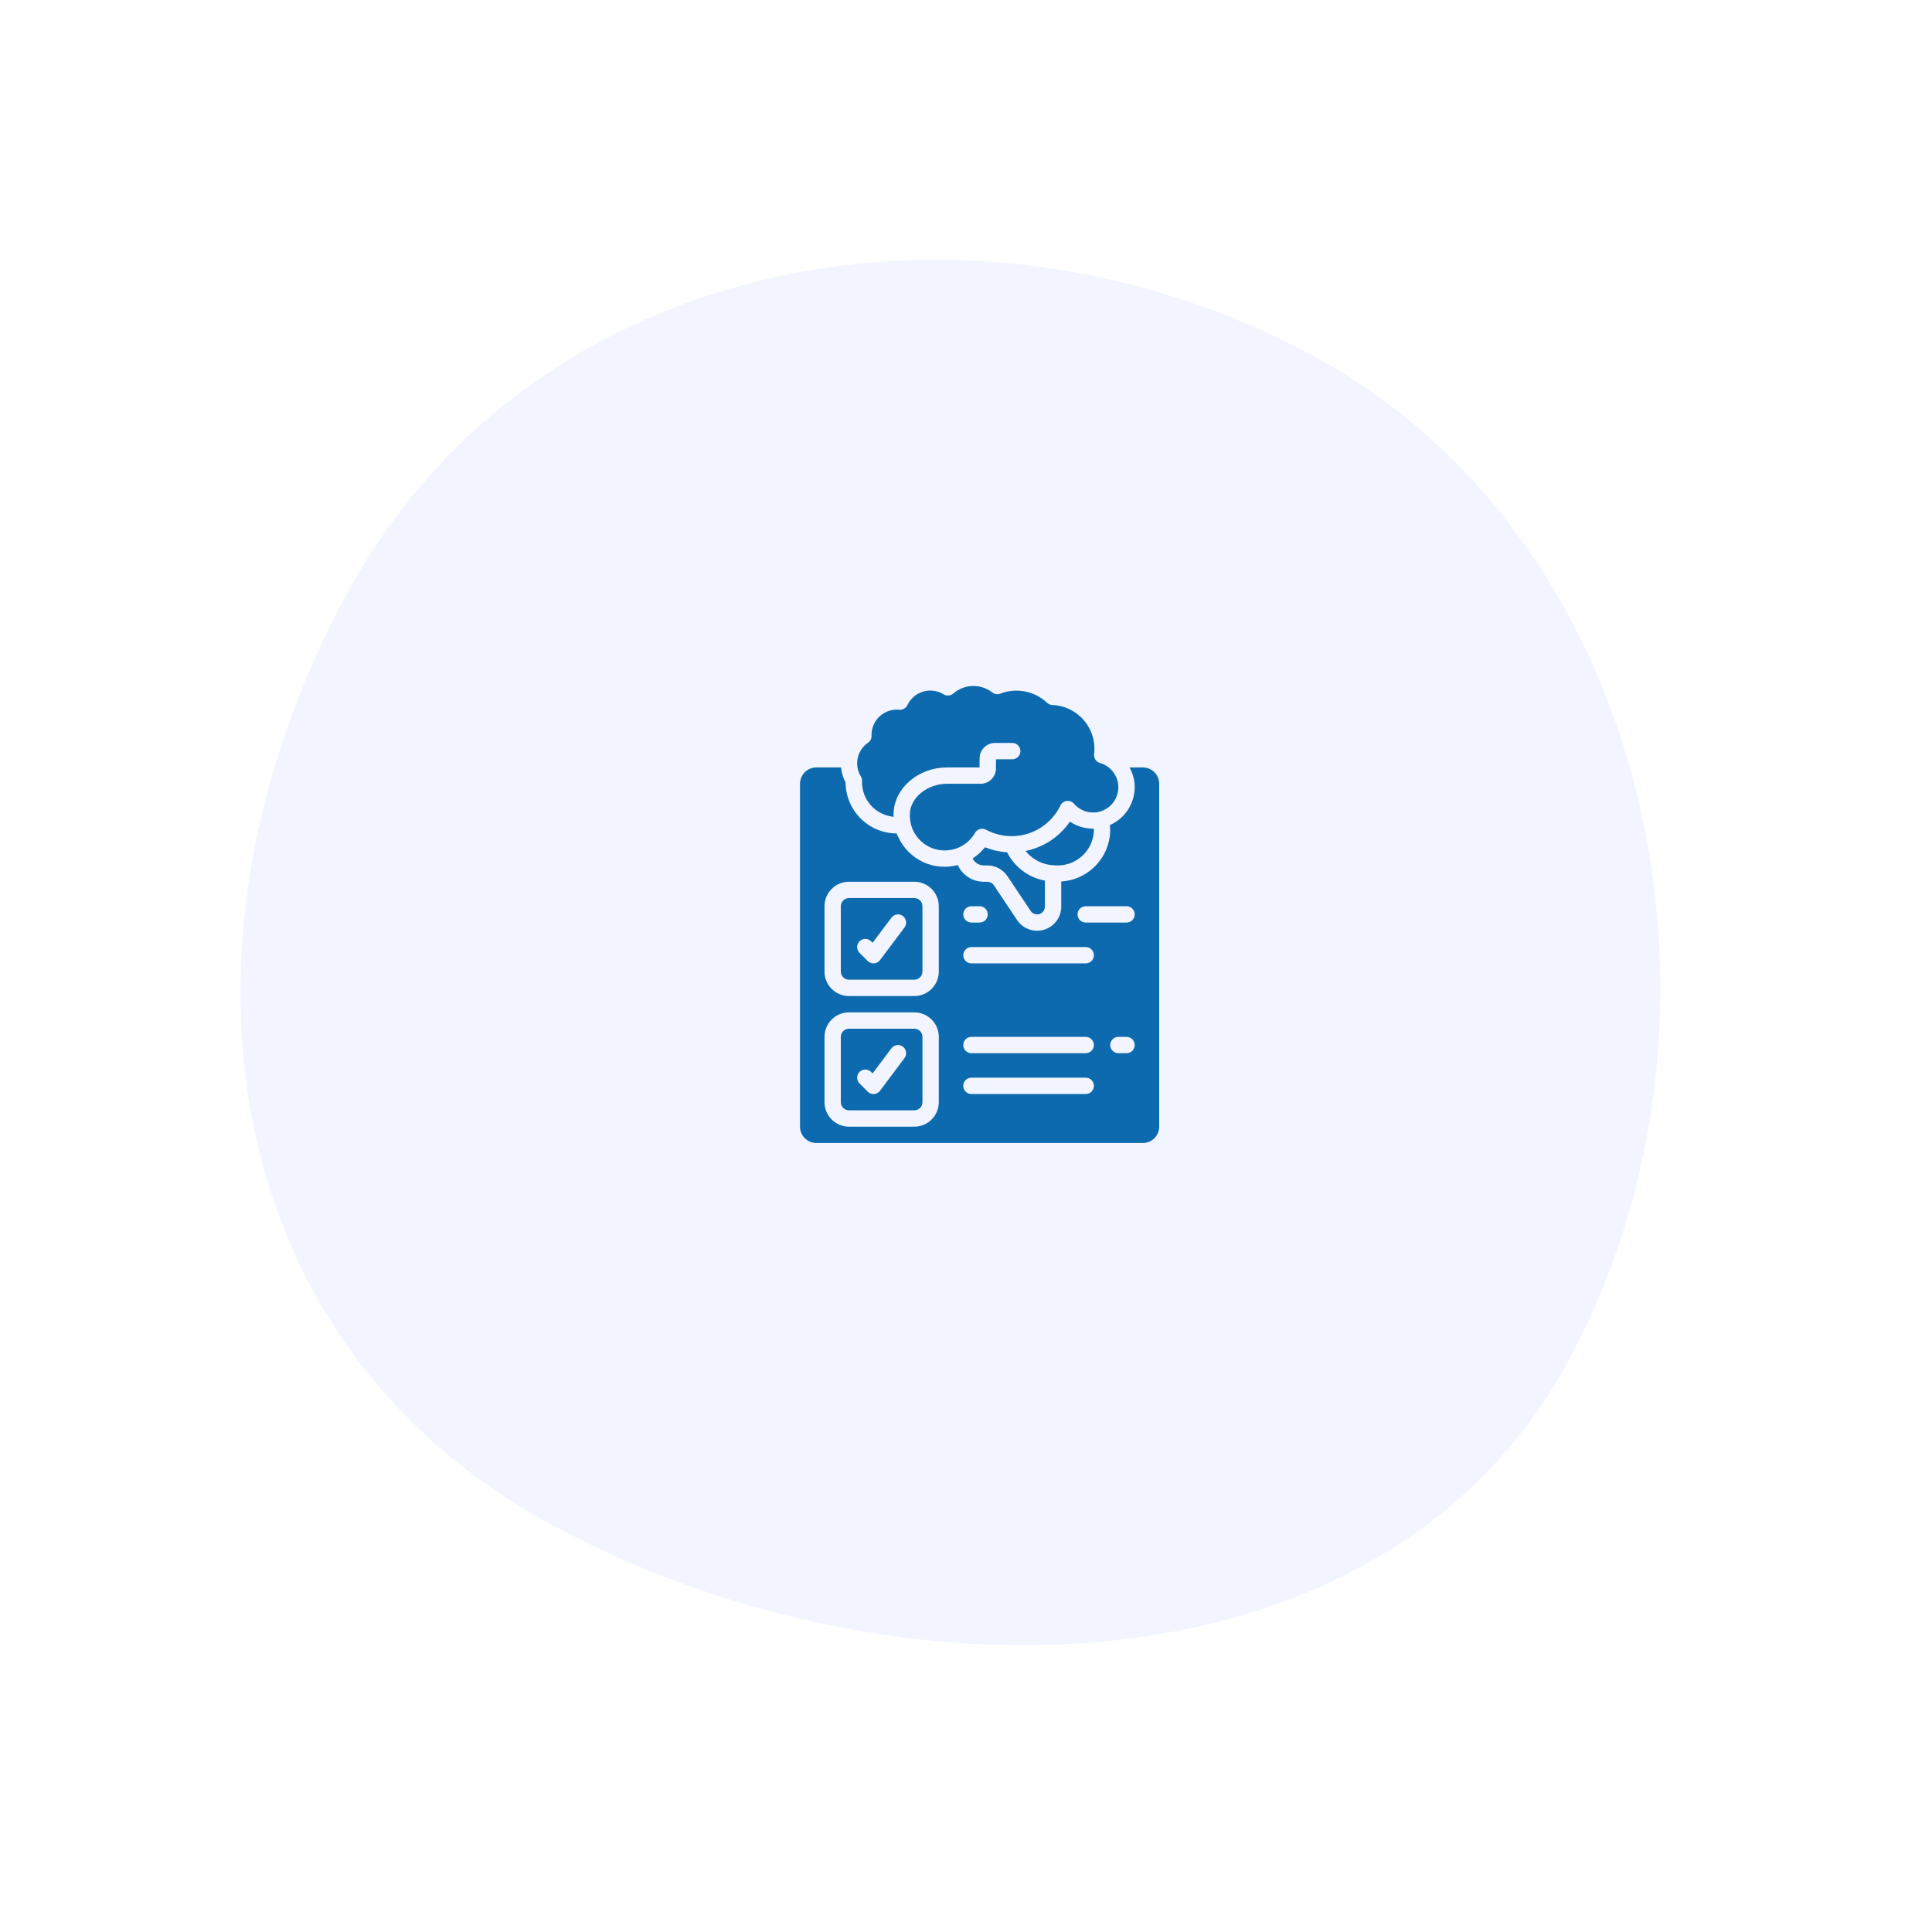 <?xml version="1.0" encoding="UTF-8"?> <svg xmlns="http://www.w3.org/2000/svg" width="355" height="352" viewBox="0 0 355 352" fill="none"> <path d="M101.195 280.049C38.584 246.054 29.799 171.582 63.794 108.971C97.789 46.36 178.953 31.536 241.564 65.531C304.175 99.526 322.124 187.508 288.129 250.119C254.134 312.73 163.806 314.044 101.195 280.049Z" fill="#2F60FF" fill-opacity="0.06"></path> <path d="M156 179.999H168C168.398 179.999 168.779 179.841 169.061 179.56C169.342 179.278 169.5 178.897 169.5 178.499V166.499C169.5 166.101 169.342 165.72 169.061 165.438C168.779 165.157 168.398 164.999 168 164.999H156C155.602 164.999 155.221 165.157 154.939 165.438C154.658 165.72 154.5 166.101 154.5 166.499V178.499C154.5 178.897 154.658 179.278 154.939 179.56C155.221 179.841 155.602 179.999 156 179.999ZM157.939 172.939C158.221 172.657 158.602 172.499 159 172.499C159.398 172.499 159.779 172.657 160.06 172.939L160.338 173.216L163.8 168.599C164.039 168.281 164.394 168.07 164.788 168.014C165.182 167.958 165.582 168.06 165.9 168.299C166.218 168.538 166.429 168.893 166.485 169.287C166.541 169.681 166.439 170.081 166.2 170.399L161.7 176.399C161.571 176.572 161.407 176.715 161.219 176.818C161.03 176.922 160.821 176.983 160.606 176.999H160.5C160.102 176.999 159.721 176.841 159.439 176.56L157.939 175.06C157.658 174.778 157.5 174.397 157.5 173.999C157.5 173.601 157.658 173.22 157.939 172.939Z" fill="#0D6AAE"></path> <path d="M193.543 158.97C193.611 158.972 193.679 158.979 193.746 158.991C193.853 159.002 193.962 159.005 194.07 159C195.825 159.075 197.538 158.454 198.837 157.271C200.135 156.088 200.913 154.439 201 152.685C201 152.535 200.979 152.385 200.968 152.235C200.926 152.235 200.887 152.247 200.844 152.247C199.331 152.246 197.852 151.797 196.593 150.958C194.677 153.742 191.753 155.673 188.44 156.342C189.439 157.59 190.833 158.46 192.393 158.809C192.77 158.9 193.155 158.954 193.543 158.97Z" fill="#0D6AAE"></path> <path d="M156 203.999H168C168.398 203.999 168.779 203.841 169.061 203.56C169.342 203.278 169.5 202.897 169.5 202.499V190.499C169.5 190.101 169.342 189.72 169.061 189.438C168.779 189.157 168.398 188.999 168 188.999H156C155.602 188.999 155.221 189.157 154.939 189.438C154.658 189.72 154.5 190.101 154.5 190.499V202.499C154.5 202.897 154.658 203.278 154.939 203.56C155.221 203.841 155.602 203.999 156 203.999ZM157.939 196.939C158.221 196.657 158.602 196.499 159 196.499C159.398 196.499 159.779 196.657 160.06 196.939L160.338 197.216L163.8 192.599C164.039 192.281 164.394 192.07 164.788 192.014C165.182 191.958 165.582 192.06 165.9 192.299C166.218 192.538 166.429 192.893 166.485 193.287C166.541 193.681 166.439 194.081 166.2 194.399L161.7 200.399C161.571 200.572 161.407 200.715 161.219 200.818C161.03 200.922 160.821 200.983 160.606 200.999H160.5C160.102 200.999 159.721 200.841 159.439 200.56L157.939 199.06C157.658 198.778 157.5 198.397 157.5 197.999C157.5 197.601 157.658 197.22 157.939 196.939Z" fill="#0D6AAE"></path> <path d="M150 209.999H210C210.795 209.999 211.558 209.683 212.121 209.12C212.684 208.558 213 207.795 213 206.999V143.999C213 143.203 212.684 142.44 212.121 141.878C211.558 141.315 210.795 140.999 210 140.999H207.549C208.166 142.108 208.493 143.355 208.5 144.625C208.496 146.105 208.061 147.553 207.248 148.791C206.435 150.029 205.279 151.003 203.922 151.595C203.97 151.956 203.996 152.32 204 152.684C203.927 155.074 202.963 157.35 201.298 159.065C199.633 160.781 197.386 161.812 195 161.956V166.574C194.999 167.525 194.692 168.45 194.125 169.213C193.558 169.975 192.76 170.536 191.85 170.811C190.94 171.086 189.966 171.06 189.071 170.739C188.177 170.418 187.409 169.818 186.882 169.027L182.637 162.667C182.501 162.461 182.317 162.292 182.1 162.176C181.883 162.059 181.641 161.998 181.395 161.999H180.75C179.744 161.999 178.759 161.71 177.913 161.165C177.067 160.62 176.396 159.843 175.98 158.927C173.852 159.502 171.588 159.304 169.592 158.368C167.597 157.431 165.997 155.818 165.079 153.814C165.028 153.746 164.982 153.674 164.944 153.598C164.893 153.482 164.86 153.361 164.815 153.244C164.799 153.202 164.775 153.166 164.76 153.124C162.281 153.117 159.904 152.132 158.148 150.383C156.391 148.634 155.396 146.262 155.379 143.783C154.924 142.917 154.642 141.972 154.546 140.999H150C149.204 140.999 148.441 141.315 147.878 141.878C147.316 142.44 147 143.203 147 143.999V206.999C147 207.795 147.316 208.558 147.878 209.12C148.441 209.683 149.204 209.999 150 209.999ZM207 193.499H205.5C205.102 193.499 204.72 193.341 204.439 193.06C204.158 192.778 204 192.397 204 191.999C204 191.601 204.158 191.22 204.439 190.938C204.72 190.657 205.102 190.499 205.5 190.499H207C207.398 190.499 207.779 190.657 208.06 190.938C208.342 191.22 208.5 191.601 208.5 191.999C208.5 192.397 208.342 192.778 208.06 193.06C207.779 193.341 207.398 193.499 207 193.499ZM199.5 166.499H207C207.398 166.499 207.779 166.657 208.06 166.938C208.342 167.22 208.5 167.601 208.5 167.999C208.5 168.397 208.342 168.778 208.06 169.06C207.779 169.341 207.398 169.499 207 169.499H199.5C199.102 169.499 198.72 169.341 198.439 169.06C198.158 168.778 198 168.397 198 167.999C198 167.601 198.158 167.22 198.439 166.938C198.72 166.657 199.102 166.499 199.5 166.499ZM178.5 166.499H180C180.398 166.499 180.779 166.657 181.06 166.938C181.342 167.22 181.5 167.601 181.5 167.999C181.5 168.397 181.342 168.778 181.06 169.06C180.779 169.341 180.398 169.499 180 169.499H178.5C178.102 169.499 177.72 169.341 177.439 169.06C177.158 168.778 177 168.397 177 167.999C177 167.601 177.158 167.22 177.439 166.938C177.72 166.657 178.102 166.499 178.5 166.499ZM178.5 173.999H199.5C199.898 173.999 200.279 174.157 200.56 174.438C200.842 174.72 201 175.101 201 175.499C201 175.897 200.842 176.278 200.56 176.56C200.279 176.841 199.898 176.999 199.5 176.999H178.5C178.102 176.999 177.72 176.841 177.439 176.56C177.158 176.278 177 175.897 177 175.499C177 175.101 177.158 174.72 177.439 174.438C177.72 174.157 178.102 173.999 178.5 173.999ZM178.5 190.499H199.5C199.898 190.499 200.279 190.657 200.56 190.938C200.842 191.22 201 191.601 201 191.999C201 192.397 200.842 192.778 200.56 193.06C200.279 193.341 199.898 193.499 199.5 193.499H178.5C178.102 193.499 177.72 193.341 177.439 193.06C177.158 192.778 177 192.397 177 191.999C177 191.601 177.158 191.22 177.439 190.938C177.72 190.657 178.102 190.499 178.5 190.499ZM178.5 197.999H199.5C199.898 197.999 200.279 198.157 200.56 198.438C200.842 198.72 201 199.101 201 199.499C201 199.897 200.842 200.278 200.56 200.56C200.279 200.841 199.898 200.999 199.5 200.999H178.5C178.102 200.999 177.72 200.841 177.439 200.56C177.158 200.278 177 199.897 177 199.499C177 199.101 177.158 198.72 177.439 198.438C177.72 198.157 178.102 197.999 178.5 197.999ZM151.5 166.499C151.5 165.306 151.974 164.161 152.818 163.317C153.662 162.473 154.806 161.999 156 161.999H168C169.193 161.999 170.338 162.473 171.182 163.317C172.026 164.161 172.5 165.306 172.5 166.499V178.499C172.5 179.692 172.026 180.837 171.182 181.681C170.338 182.525 169.193 182.999 168 182.999H156C154.806 182.999 153.662 182.525 152.818 181.681C151.974 180.837 151.5 179.692 151.5 178.499V166.499ZM151.5 190.499C151.5 189.306 151.974 188.161 152.818 187.317C153.662 186.473 154.806 185.999 156 185.999H168C169.193 185.999 170.338 186.473 171.182 187.317C172.026 188.161 172.5 189.306 172.5 190.499V202.499C172.5 203.692 172.026 204.837 171.182 205.681C170.338 206.525 169.193 206.999 168 206.999H156C154.806 206.999 153.662 206.525 152.818 205.681C151.974 204.837 151.5 203.692 151.5 202.499V190.499Z" fill="#0D6AAE"></path> <path d="M158.4 143.48C158.4 143.497 158.391 143.644 158.389 143.659C158.379 145.26 158.97 146.807 160.046 147.993C161.122 149.179 162.604 149.918 164.199 150.064C164.199 149.804 164.182 149.545 164.199 149.278C164.409 144.713 168.81 140.999 174 140.999H179.986L180 139.499C179.977 139.099 180.039 138.699 180.181 138.324C180.324 137.95 180.544 137.61 180.827 137.327C181.111 137.043 181.451 136.823 181.825 136.681C182.2 136.538 182.6 136.476 183 136.499H186C186.398 136.499 186.779 136.657 187.061 136.939C187.342 137.22 187.5 137.601 187.5 137.999C187.5 138.397 187.342 138.779 187.061 139.06C186.779 139.341 186.398 139.499 186 139.499H183.013L183 140.999C183.023 141.399 182.961 141.8 182.819 142.174C182.676 142.549 182.456 142.889 182.173 143.172C181.889 143.455 181.549 143.675 181.175 143.818C180.8 143.961 180.4 144.022 180 143.999H174C170.448 143.999 167.329 146.483 167.188 149.422C167.131 150.413 167.296 151.404 167.671 152.323C168.136 153.426 168.901 154.378 169.878 155.069C170.855 155.761 172.006 156.166 173.201 156.238C174.396 156.31 175.588 156.047 176.641 155.477C177.694 154.908 178.567 154.055 179.161 153.016C179.355 152.676 179.675 152.425 180.051 152.317C180.427 152.209 180.831 152.253 181.176 152.438C182.36 153.074 183.66 153.464 184.998 153.584C186.336 153.704 187.685 153.551 188.963 153.136C190.241 152.72 191.421 152.05 192.433 151.166C193.445 150.281 194.267 149.201 194.85 147.991C194.957 147.767 195.119 147.573 195.319 147.427C195.52 147.281 195.754 147.187 196 147.153C196.246 147.12 196.497 147.148 196.729 147.235C196.962 147.323 197.169 147.466 197.332 147.653C197.802 148.204 198.395 148.637 199.062 148.917C199.729 149.198 200.453 149.318 201.175 149.269C201.897 149.219 202.598 149.001 203.221 148.633C203.844 148.264 204.371 147.754 204.762 147.145C205.153 146.536 205.395 145.843 205.47 145.123C205.545 144.403 205.451 143.676 205.194 142.999C204.937 142.322 204.526 141.715 203.992 141.226C203.459 140.737 202.818 140.379 202.122 140.182C201.779 140.085 201.482 139.869 201.283 139.572C201.085 139.276 200.999 138.919 201.04 138.565C201.176 137.458 201.081 136.334 200.761 135.266C200.44 134.197 199.902 133.206 199.179 132.357C198.456 131.507 197.565 130.816 196.562 130.328C195.558 129.841 194.465 129.566 193.35 129.523C192.994 129.504 192.656 129.36 192.397 129.115C191.267 128.055 189.861 127.336 188.34 127.039C186.82 126.743 185.247 126.881 183.801 127.438C183.556 127.533 183.291 127.562 183.031 127.523C182.772 127.483 182.527 127.376 182.322 127.213C181.29 126.416 180.014 126 178.711 126.035C177.407 126.071 176.156 126.557 175.17 127.409C174.929 127.624 174.626 127.755 174.305 127.784C173.984 127.812 173.663 127.737 173.388 127.568C172.831 127.224 172.207 127 171.557 126.914C170.907 126.827 170.247 126.879 169.618 127.065C168.99 127.252 168.408 127.569 167.911 127.996C167.414 128.423 167.013 128.951 166.734 129.544C166.602 129.823 166.387 130.055 166.119 130.208C165.85 130.361 165.541 130.427 165.234 130.397C165.084 130.384 164.934 130.375 164.784 130.375C163.556 130.376 162.378 130.863 161.508 131.729C160.637 132.596 160.145 133.771 160.138 134.999L160.149 135.188C160.154 135.436 160.097 135.681 159.984 135.901C159.872 136.121 159.706 136.31 159.502 136.451C158.529 137.115 157.848 138.128 157.602 139.28C157.355 140.432 157.561 141.634 158.176 142.639C158.332 142.891 158.41 143.184 158.4 143.48Z" fill="#0D6AAE"></path> <path d="M185.055 156.583C183.658 156.496 182.283 156.185 180.985 155.66C180.348 156.465 179.583 157.159 178.72 157.717C178.903 158.1 179.191 158.424 179.55 158.651C179.909 158.878 180.325 158.999 180.75 158.999H181.395C182.136 158.998 182.866 159.18 183.519 159.531C184.172 159.881 184.728 160.389 185.136 161.008L189.378 167.362C189.548 167.617 189.795 167.811 190.084 167.915C190.373 168.019 190.687 168.027 190.981 167.939C191.274 167.851 191.532 167.67 191.715 167.425C191.899 167.179 191.999 166.881 192 166.574V161.788C191.908 161.77 191.824 161.759 191.73 161.738C190.302 161.434 188.96 160.813 187.805 159.921C186.65 159.029 185.71 157.888 185.055 156.583Z" fill="#0D6AAE"></path> </svg> 